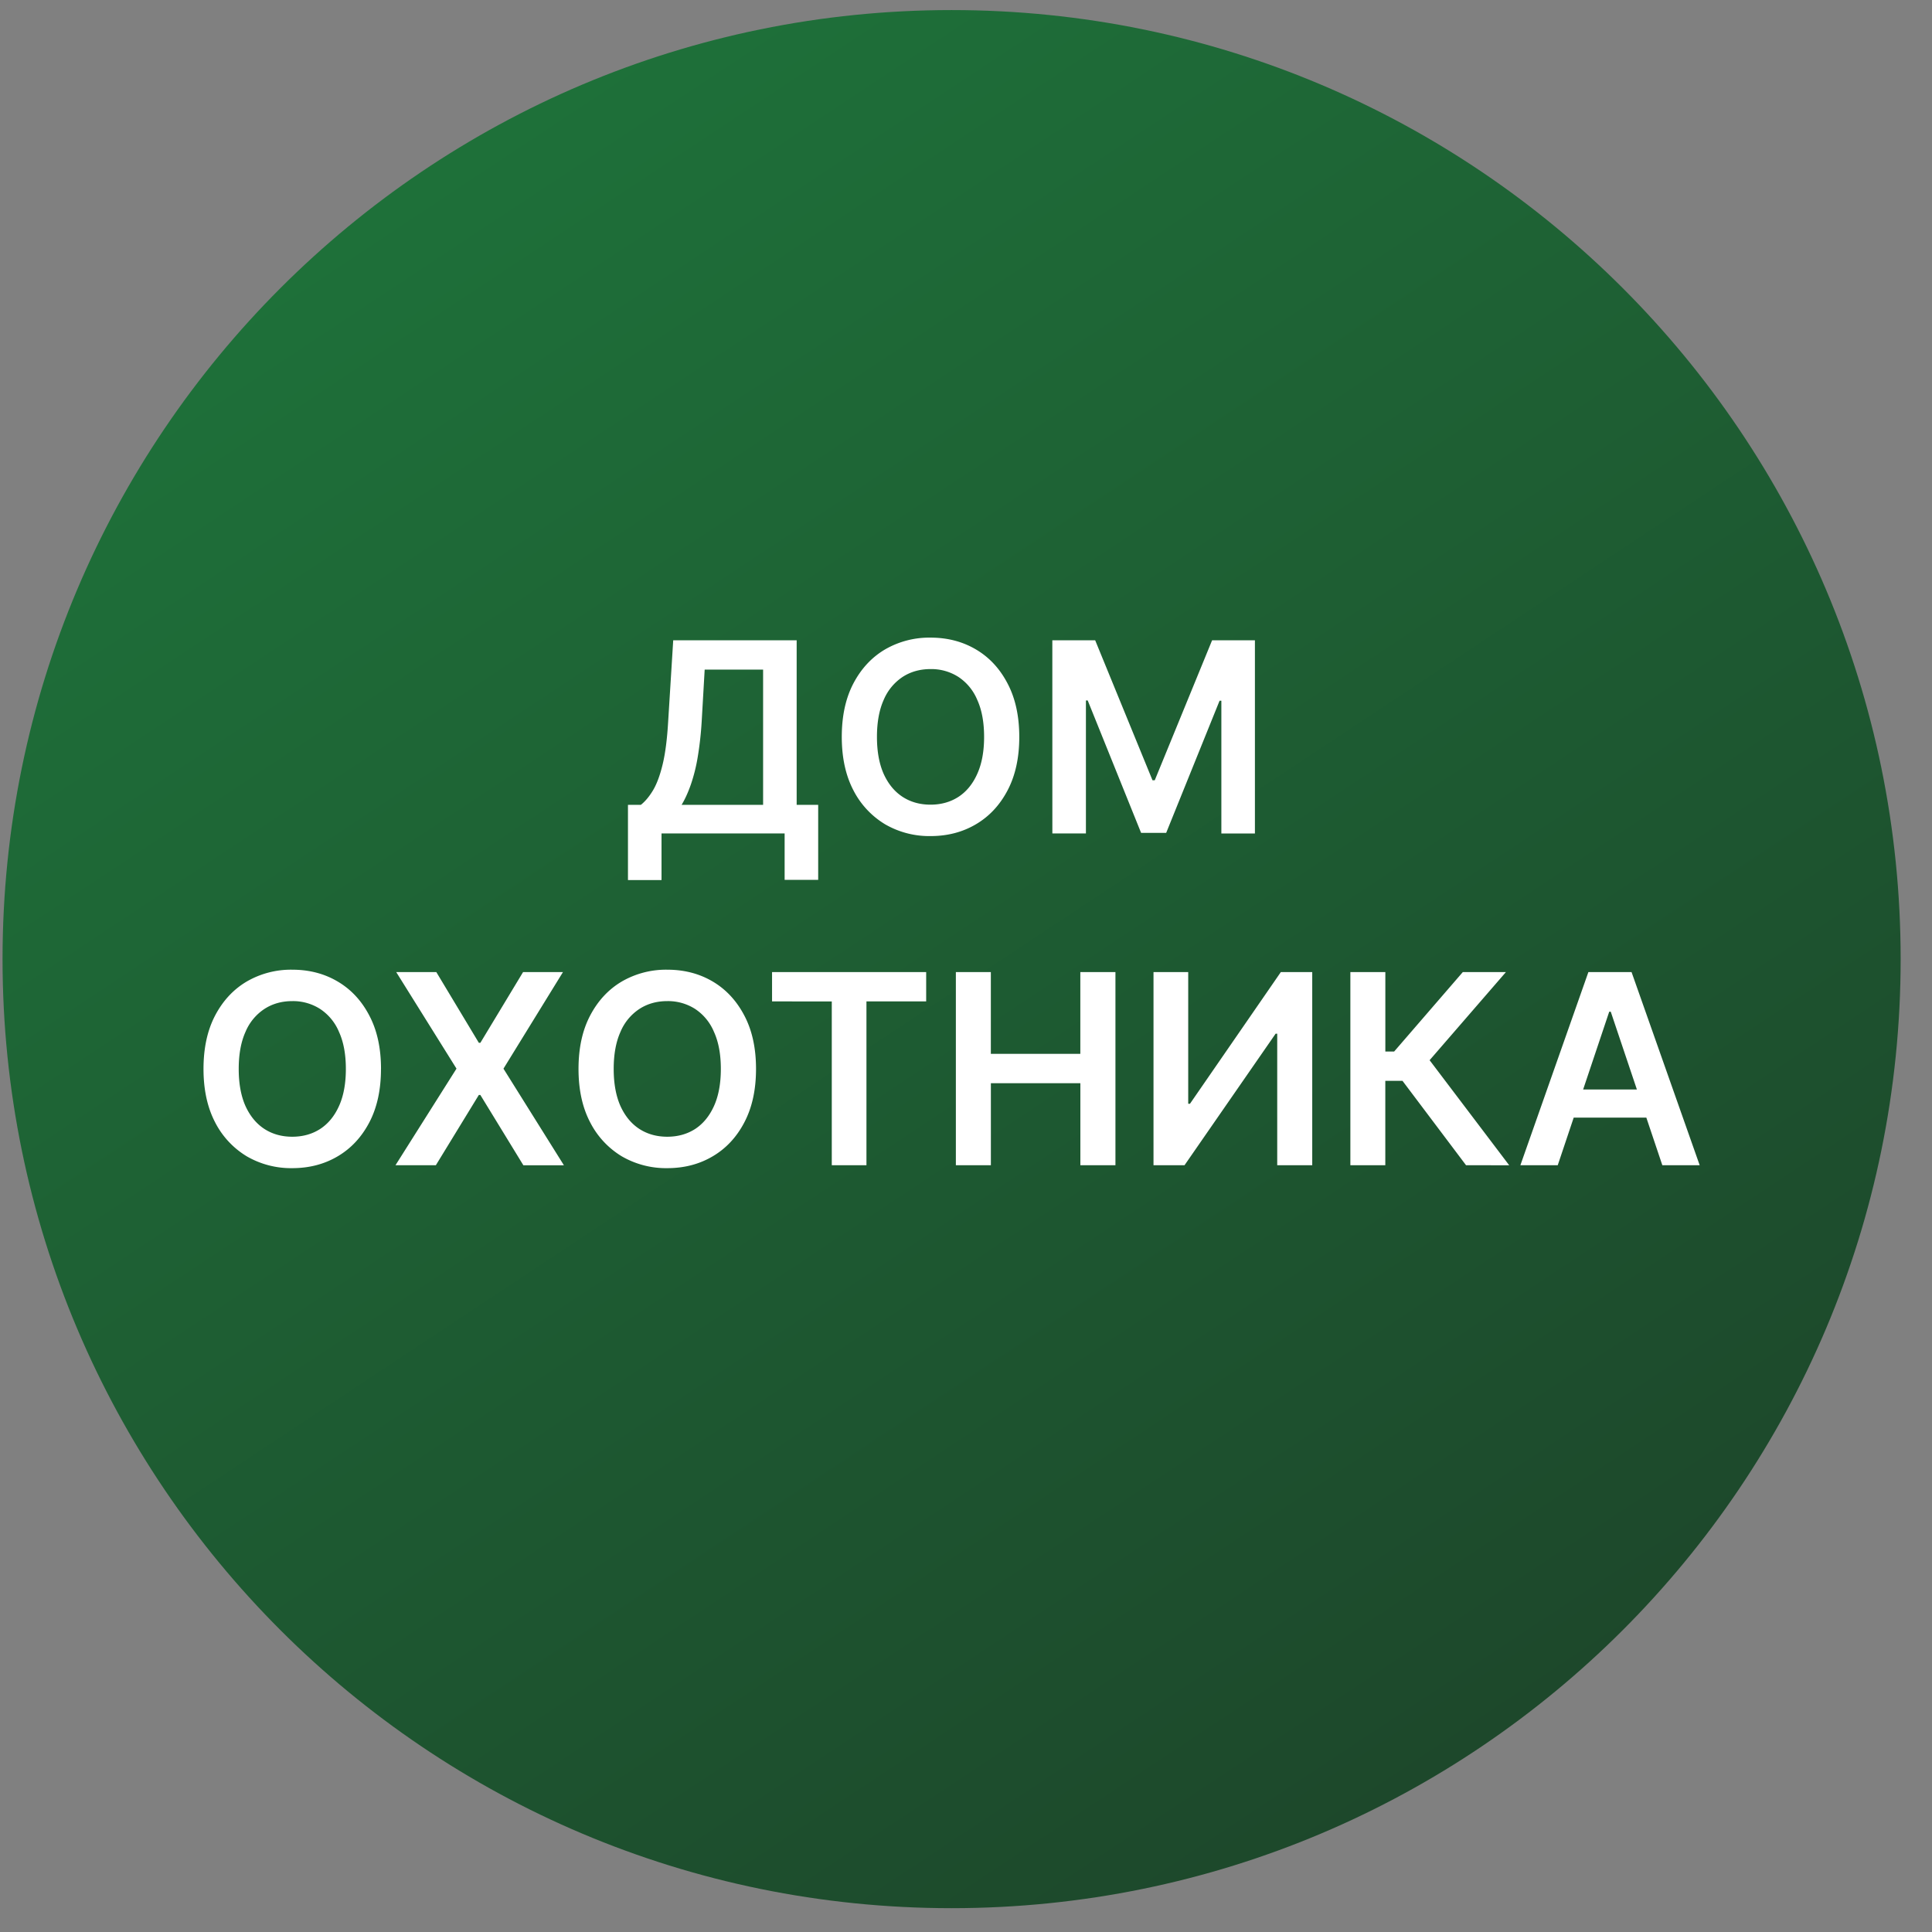 <svg xmlns="http://www.w3.org/2000/svg" width="57" height="57" fill="none" viewBox="0 0 57 57"><rect x="0" y="0" width="57" height="57" fill="#808080" stroke="none"/><g clip-path="url(#a)"><path fill="url(#b)" d="M56.075 28.297c0-15.464-12.536-28-28-28s-28 12.536-28 28 12.536 28 28 28 28-12.536 28-28"/><path fill="#fff" d="M45.958 34.378h-1.102l2.006-5.698h1.274l2.01 5.698h-1.102l-1.522-4.53h-.045zm.036-2.234h3.005v.829h-3.005zM43.253 34.378l-1.875-2.49h-.507v2.49H39.84V28.68h1.032v2.343h.26l2.025-2.343h1.272l-2.251 2.599 2.348 3.1zM34.032 28.68h1.024v3.884h.052l2.68-3.884h.927v5.698h-1.033v-3.881h-.047l-2.688 3.881h-.915zM28.201 34.378V28.68h1.032v2.412h2.64V28.68h1.036v5.698h-1.035v-2.42h-2.64v2.42zM22.778 29.545v-.865h4.547v.865h-1.762v4.833H24.54v-4.833zM22.305 31.537q0 .921-.345 1.577-.342.654-.935 1.002-.59.348-1.338.348a2.6 2.6 0 0 1-1.341-.348 2.5 2.5 0 0 1-.935-1.005q-.343-.656-.343-1.574 0-.922.343-1.575.345-.657.935-1.005a2.6 2.6 0 0 1 1.34-.348q.75 0 1.34.348t.934 1.005q.345.653.345 1.575m-1.038 0q0-.649-.203-1.094a1.5 1.5 0 0 0-.556-.676 1.48 1.48 0 0 0-.821-.231q-.465 0-.821.23a1.5 1.5 0 0 0-.56.677q-.2.445-.2 1.093 0 .649.2 1.097.203.445.56.676.356.228.82.228.465 0 .822-.228.355-.232.556-.676.203-.448.203-1.097M12.873 28.68l1.255 2.087h.044l1.26-2.087h1.177l-1.755 2.849 1.783 2.85h-1.196l-1.269-2.074h-.045l-1.268 2.073h-1.191l1.8-2.85-1.778-2.848zM11.24 31.537q0 .921-.344 1.577-.343.654-.935 1.002-.59.348-1.339.348a2.6 2.6 0 0 1-1.34-.348 2.5 2.5 0 0 1-.936-1.005q-.342-.656-.342-1.574 0-.922.342-1.575.345-.657.935-1.005a2.6 2.6 0 0 1 1.341-.348q.75 0 1.339.348.593.348.935 1.005.345.653.345 1.575m-1.037 0q0-.649-.203-1.094a1.5 1.5 0 0 0-.557-.676 1.48 1.48 0 0 0-.82-.231q-.465 0-.821.23a1.5 1.5 0 0 0-.56.677q-.2.445-.2 1.093 0 .649.2 1.097.204.445.56.676.355.228.82.228t.821-.228q.357-.232.557-.676.203-.448.203-1.097M31.047 18.89h1.264l1.691 4.13h.067l1.692-4.13h1.263v5.7h-.99v-3.916h-.053l-1.575 3.898h-.74l-1.575-3.906h-.053v3.923h-.99zM30.072 21.74q0 .921-.345 1.577-.343.654-.935 1.002-.59.348-1.339.348a2.6 2.6 0 0 1-1.34-.348 2.5 2.5 0 0 1-.936-1.005q-.342-.656-.342-1.574 0-.922.342-1.575.345-.657.935-1.005a2.6 2.6 0 0 1 1.341-.348q.749 0 1.339.348.592.348.934 1.005.345.653.346 1.575m-1.038 0q0-.649-.203-1.094a1.5 1.5 0 0 0-.557-.676 1.48 1.48 0 0 0-.82-.23q-.465 0-.822.23a1.52 1.52 0 0 0-.559.676q-.2.445-.2 1.094 0 .648.2 1.096.203.445.56.676.355.228.82.228t.821-.228q.357-.232.556-.676.204-.448.204-1.096M18.527 25.964v-2.218h.38q.193-.153.36-.431.166-.279.283-.763.117-.483.162-1.252l.15-2.41h3.642v4.856h.635v2.212h-.99v-1.369h-3.632v1.375zm1.583-2.218h2.404v-3.99H20.79l-.089 1.544a10 10 0 0 1-.117 1.04 5 5 0 0 1-.203.81q-.122.348-.272.596"/></g><defs><linearGradient id="b" x1="9.423" x2="43.985" y1="4.095" y2="56.297" gradientUnits="userSpaceOnUse"><stop stop-color="#1e723a"/><stop offset="1" stop-color="#1d452a"/></linearGradient><clipPath id="a"><path fill="#fff" d="M.075.297h56v56h-56z"/></clipPath></defs></svg>